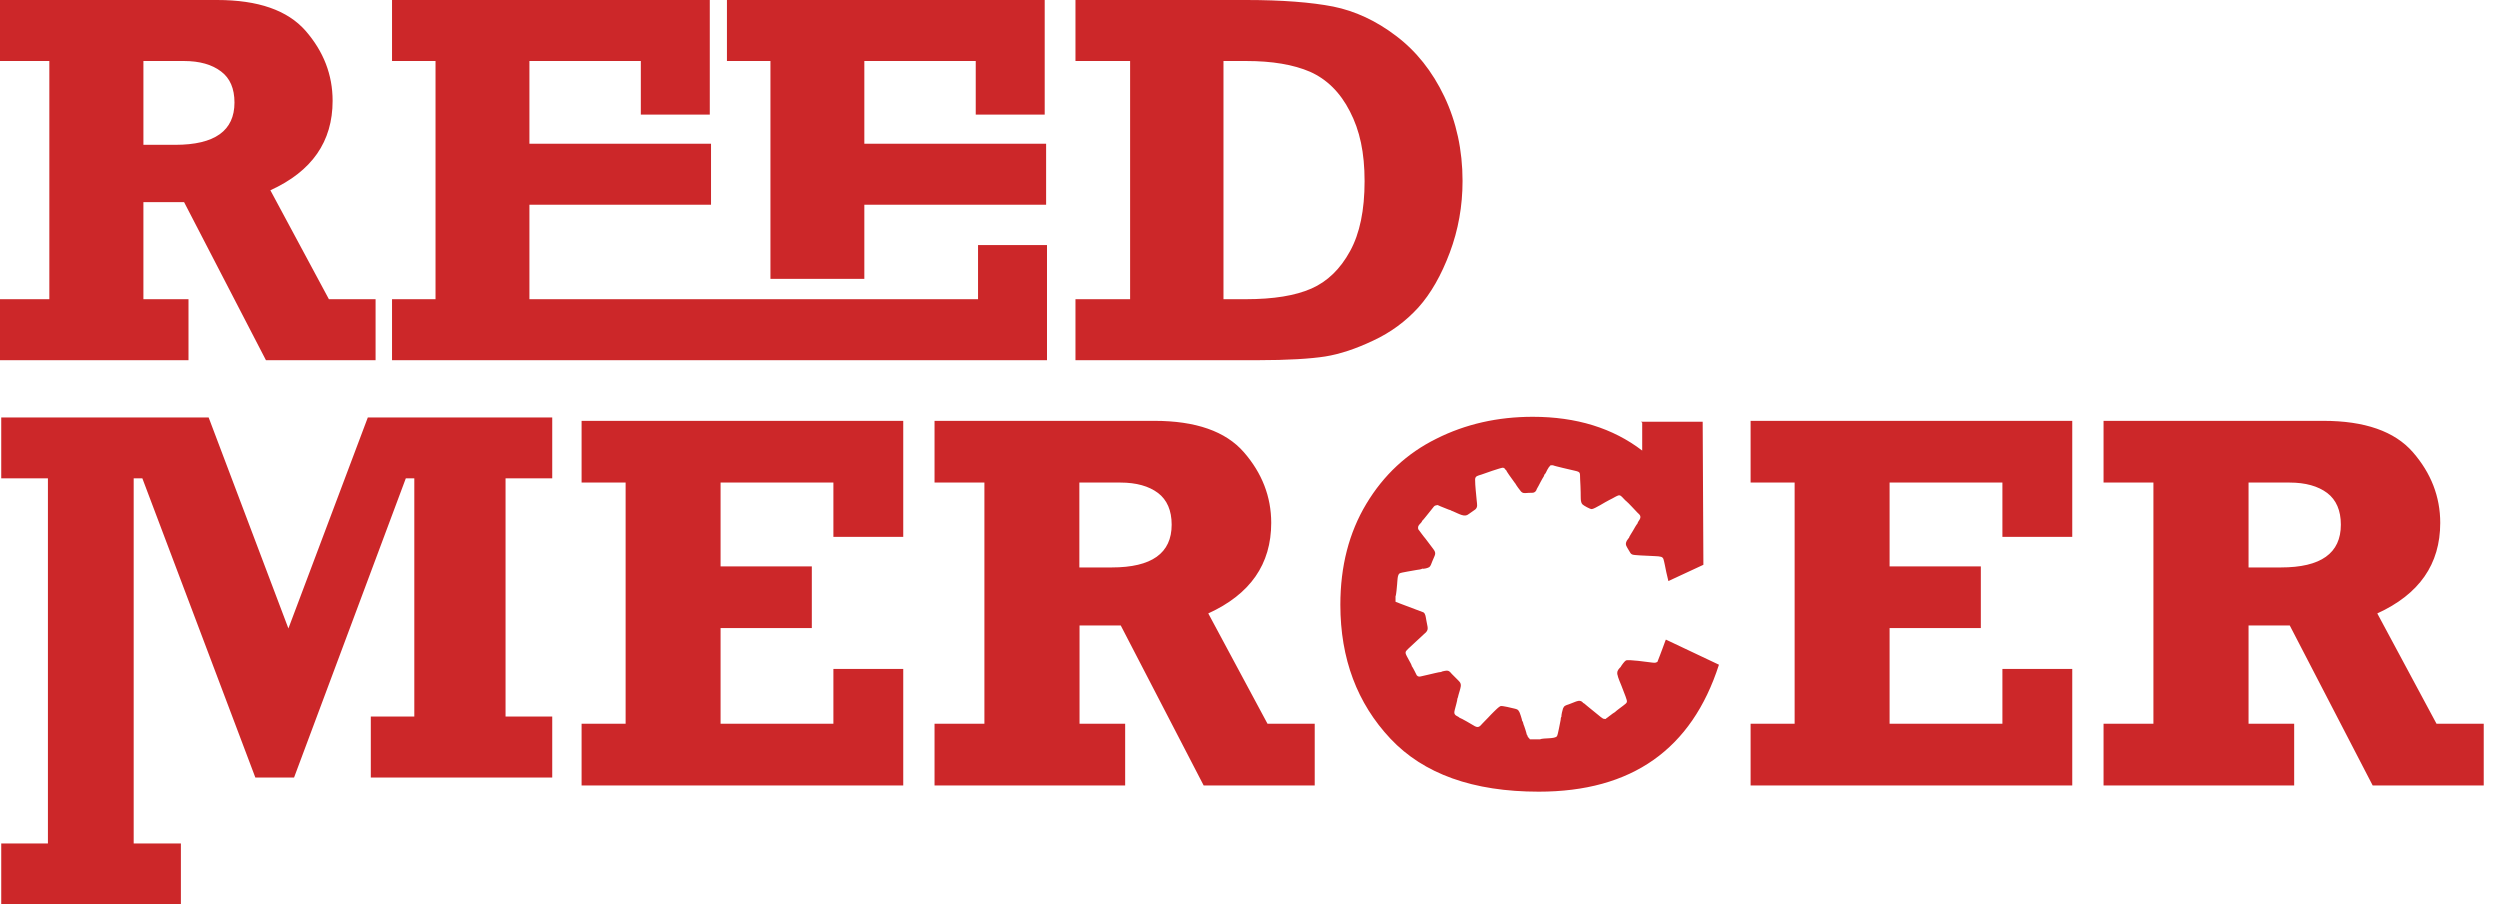 <svg xmlns="http://www.w3.org/2000/svg" xmlns:xlink="http://www.w3.org/1999/xlink" id="Layer_1" data-name="Layer 1" viewBox="0 0 141.38 51.15"><defs><style>      .cls-1 {        fill: none;      }      .cls-1, .cls-2, .cls-3 {        stroke-width: 0px;      }      .cls-4 {        clip-path: url(#clippath);      }      .cls-2 {        fill: #cc2729;      }      .cls-3 {        fill: #fff;      }    </style><clipPath id="clippath"><rect class="cls-1" x="-382.49" y="-195.29" width="331" height="503"></rect></clipPath></defs><g class="cls-4"><image width="3992" height="2242" transform="translate(-752.4 -195.79) scale(.22)"></image></g><g><path class="cls-2" d="M69.19,16.92h1.28c1.55,0,2.78-.2,3.69-.6.91-.4,1.64-1.11,2.19-2.12.55-1,.82-2.32.82-3.95s-.27-2.87-.83-3.95c-.55-1.08-1.31-1.82-2.25-2.24-.95-.41-2.15-.61-3.62-.61h-1.28v13.47ZM60.82,20.37v-3.45h3.09V3.45h-3.09V0h9.66c2.03,0,3.67.13,4.91.37,1.24.25,2.43.8,3.56,1.66,1.13.85,2.05,2,2.73,3.43.68,1.43,1.03,3.03,1.03,4.77,0,1.42-.24,2.77-.72,4.05-.48,1.28-1.07,2.32-1.78,3.11-.71.78-1.56,1.41-2.55,1.87-.99.47-1.9.77-2.72.9-.83.13-2.11.21-3.84.21h-10.29ZM43.57,15.77V3.45h-2.46V0h17.97v6.48h-3.9v-3.03h-6.3v4.68h10.28v3.45h-10.28v4.19h-5.31ZM22.17,20.37v-3.45h2.46V3.45h-2.46V0h17.97v6.48h-3.9v-3.03h-6.3v4.68h10.27v3.45h-10.27v5.34h25.37v-3.06h3.9v6.51H22.17ZM8.1,8.19h1.81c2.24,0,3.35-.8,3.35-2.39,0-.79-.25-1.38-.76-1.76-.51-.39-1.21-.59-2.1-.59h-2.29v4.74ZM21.24,16.92v3.45h-6.2l-4.63-8.94h-2.3v5.49h2.55v3.45H0v-3.45h2.79V3.45H0V0h12.28c2.32,0,3.98.58,5,1.74,1.02,1.17,1.53,2.49,1.53,3.96,0,2.31-1.17,3.99-3.52,5.06l3.31,6.16h2.64Z"></path><path class="cls-3" d="M12.51,50.98v-3.92c.38-.03.66-.05.84-.06.17-.01.32-.01.44-.01.57,0,1.01.12,1.32.36.3.24.46.59.46,1.05s-.15.82-.45,1.09c-.3.27-.71.41-1.21.41-.08,0-.15,0-.21,0-.06,0-.11-.01-.17-.02v1.05s-1.01.07-1.01.07ZM13.53,48.95c.07.01.13.02.17.02.05,0,.08,0,.12,0,.19,0,.35-.05.47-.15.12-.1.18-.23.18-.39s-.06-.3-.19-.4c-.13-.1-.29-.15-.5-.15-.04,0-.08,0-.12,0-.04,0-.09.01-.14.02v1.04Z"></path><path class="cls-3" d="M19.03,47.92c-.3,0-.54.09-.73.28-.19.19-.28.44-.28.75,0,.33.09.6.28.79.18.2.43.29.74.29s.55-.1.73-.29c.18-.19.28-.45.28-.77s-.09-.58-.28-.77c-.18-.19-.43-.29-.73-.29M21.15,48.99c0,.61-.2,1.11-.59,1.49-.39.38-.9.57-1.54.57s-1.15-.19-1.54-.57c-.39-.38-.58-.88-.58-1.49s.2-1.11.59-1.49c.39-.38.9-.57,1.53-.57s1.15.19,1.54.57c.39.38.58.88.58,1.5Z"></path><polygon class="cls-3" points="22.08 47.06 23.17 47.06 24.33 49.37 24.63 48.76 23.8 47.06 24.66 47.06 25.05 47.88 25.44 47.06 26.25 47.06 25.46 48.71 25.76 49.32 26.85 47.06 27.89 47.06 25.78 51.11 25.03 49.57 24.29 51.11 22.08 47.06"></polygon><polygon class="cls-3" points="29.09 50.91 29.09 47.06 31.44 47.06 31.59 47.88 30.1 47.88 30.1 48.49 31.24 48.49 31.24 49.31 30.1 49.31 30.1 50.08 31.73 50.08 31.53 50.91 29.09 50.91"></polygon><path class="cls-3" d="M33.26,50.98v-3.92c.27-.02.51-.04.72-.05.21-.01.39-.02.55-.02.58,0,1.02.11,1.33.34.31.22.47.54.47.96,0,.23-.06.43-.18.61-.12.18-.3.33-.53.45l.74,1.22-.88.5-1.18-2.16h.01c.08,0,.14.01.17.01.22,0,.4-.05.54-.14.14-.1.2-.22.2-.37,0-.16-.06-.29-.17-.38-.11-.09-.27-.13-.48-.13-.05,0-.09,0-.14,0-.05,0-.1.01-.16.02v2.99s-1.01.07-1.01.07Z"></path><rect class="cls-3" x="37.85" y="49.9" width="1.03" height="1.01"></rect><path class="cls-3" d="M45.01,50.98v-3.92c.38-.03.66-.05.84-.06.17-.01.32-.01.44-.01.57,0,1.01.12,1.32.36.3.24.46.59.46,1.05s-.15.82-.45,1.09c-.3.27-.71.41-1.21.41-.08,0-.15,0-.21,0-.06,0-.11-.01-.17-.02v1.05s-1.01.07-1.01.07ZM46.02,48.95c.07.01.13.02.17.02.05,0,.08,0,.12,0,.19,0,.35-.05.47-.15.12-.1.18-.23.18-.39s-.06-.3-.19-.4c-.13-.1-.29-.15-.5-.15-.04,0-.08,0-.12,0-.04,0-.09.01-.14.02v1.04Z"></path><path class="cls-3" d="M49.65,50.98v-3.92c.27-.02.51-.04.72-.05.21-.01.39-.02.56-.02.58,0,1.02.11,1.33.34.31.22.47.54.47.96,0,.23-.06.43-.18.61-.12.18-.3.33-.53.45l.74,1.22-.88.5-1.18-2.16h.01c.08,0,.14.01.17.01.22,0,.4-.05.54-.14.14-.1.2-.22.2-.37,0-.16-.06-.29-.17-.38-.11-.09-.27-.13-.48-.13-.05,0-.09,0-.14,0-.05,0-.1.01-.16.02v2.99s-1.01.07-1.01.07Z"></path><polygon class="cls-3" points="54.32 50.91 54.32 47.06 56.68 47.06 56.83 47.88 55.34 47.88 55.34 48.49 56.48 48.49 56.48 49.31 55.34 49.31 55.34 50.08 56.97 50.08 56.76 50.91 54.32 50.91"></polygon><path class="cls-3" d="M61.17,50.83c-.12.07-.26.12-.42.15-.16.03-.33.05-.52.05-.61,0-1.09-.18-1.45-.56-.36-.37-.54-.87-.54-1.5s.19-1.12.56-1.49c.38-.38.87-.57,1.48-.57.17,0,.33.02.48.04.15.03.29.07.41.13v1.17c-.13-.12-.25-.2-.38-.26-.13-.05-.27-.08-.42-.08-.3,0-.55.1-.74.3-.19.2-.28.45-.28.77s.09.55.28.74c.19.2.43.29.71.29.16,0,.31-.03.45-.1.15-.06.28-.16.41-.29l-.04,1.19Z"></path><polygon class="cls-3" points="62.77 50.98 62.77 47.06 63.82 47 63.82 50.91 62.77 50.98"></polygon><path class="cls-3" d="M65.61,50.74v-1.1c.17.16.36.29.56.38.2.09.4.14.58.14.16,0,.29-.04.38-.11.1-.07.14-.17.14-.29,0-.11-.04-.2-.12-.26-.08-.06-.23-.11-.45-.16-.45-.09-.75-.22-.92-.38-.17-.17-.25-.42-.25-.74,0-.37.13-.67.39-.92.26-.25.59-.37.98-.37.26,0,.51.05.75.16.24.1.46.25.65.45l-.53.79c-.1-.17-.22-.31-.36-.4-.14-.09-.29-.14-.45-.14-.12,0-.22.03-.3.09-.07.06-.11.14-.11.24,0,.18.18.3.53.37.11.02.2.04.26.06.33.08.58.22.75.42.17.19.25.44.25.75,0,.41-.14.74-.42.98-.28.25-.65.37-1.12.37-.23,0-.44-.03-.65-.08-.2-.05-.39-.13-.55-.23"></path><polygon class="cls-3" points="69.95 50.98 69.95 47.06 71 47 71 50.91 69.95 50.98"></polygon><path class="cls-3" d="M74.78,47.92c-.3,0-.54.09-.73.28-.19.19-.28.44-.28.75,0,.33.09.6.27.79.18.2.43.29.74.29s.55-.1.73-.29c.18-.19.28-.45.28-.77s-.09-.58-.28-.77c-.18-.19-.43-.29-.73-.29M76.9,48.99c0,.61-.2,1.11-.59,1.49-.39.38-.9.57-1.54.57s-1.15-.19-1.54-.57c-.39-.38-.58-.88-.58-1.49s.2-1.11.59-1.49c.39-.38.9-.57,1.54-.57s1.15.19,1.54.57c.39.38.58.88.58,1.5Z"></path><polygon class="cls-3" points="78.55 50.98 78.55 46.9 80.8 48.96 80.72 47.06 81.72 47 81.72 51.07 79.49 49.02 79.54 50.91 78.55 50.98"></polygon><rect class="cls-3" x="83.55" y="49.9" width="1.03" height="1.01"></rect><path class="cls-3" d="M90.7,50.98v-3.92c.38-.03.66-.05.84-.06.17-.01.32-.01.44-.01.57,0,1.01.12,1.32.36.3.24.46.59.46,1.05s-.15.82-.45,1.09c-.3.27-.71.41-1.21.41-.08,0-.15,0-.21,0-.06,0-.11-.01-.17-.02v1.05s-1.01.07-1.01.07ZM91.72,48.95c.07.01.13.02.17.02.05,0,.08,0,.12,0,.19,0,.35-.05.47-.15.12-.1.18-.23.18-.39s-.06-.3-.19-.4c-.13-.1-.29-.15-.5-.15-.04,0-.08,0-.12,0-.04,0-.09.01-.14.02v1.04Z"></path><polygon class="cls-3" points="95.35 50.91 95.35 47.06 97.71 47.06 97.86 47.88 96.37 47.88 96.37 48.49 97.51 48.49 97.51 49.31 96.37 49.31 96.37 50.08 97.99 50.08 97.79 50.91 95.35 50.91"></polygon><path class="cls-3" d="M99.53,50.98v-3.92c.27-.02.51-.04.72-.05.21-.01.39-.02.55-.02.58,0,1.02.11,1.33.34.31.22.47.54.47.96,0,.23-.06.43-.18.61-.12.18-.3.33-.53.45l.74,1.22-.88.5-1.18-2.16h.01c.08,0,.14.01.17.01.22,0,.4-.05.54-.14.14-.1.2-.22.2-.37,0-.16-.06-.29-.17-.38-.11-.09-.27-.13-.48-.13-.05,0-.09,0-.14,0-.05,0-.1.01-.16.02v2.99s-1.01.07-1.01.07Z"></path><polygon class="cls-3" points="106.58 47.06 106.73 47.89 105.24 47.89 105.24 48.56 106.38 48.56 106.38 49.39 105.24 49.39 105.24 50.91 104.2 50.98 104.2 47.06 106.58 47.06"></polygon><path class="cls-3" d="M110.02,47.92c-.3,0-.54.09-.73.28-.19.19-.28.44-.28.75,0,.33.09.6.27.79.18.2.43.29.74.29s.55-.1.73-.29c.18-.19.28-.45.28-.77s-.09-.58-.28-.77c-.18-.19-.43-.29-.73-.29M112.14,48.99c0,.61-.2,1.11-.59,1.49-.39.38-.9.57-1.54.57s-1.15-.19-1.54-.57c-.39-.38-.58-.88-.58-1.49s.2-1.11.59-1.49c.39-.38.9-.57,1.54-.57s1.15.19,1.54.57c.39.38.58.88.58,1.5Z"></path><path class="cls-3" d="M113.79,50.98v-3.92c.27-.02.51-.04.72-.05.21-.01.39-.02.56-.02.58,0,1.02.11,1.33.34.31.22.47.54.47.96,0,.23-.06.43-.18.61-.12.18-.3.33-.53.45l.74,1.22-.88.5-1.18-2.16h.01c.08,0,.14.01.17.01.22,0,.4-.05.54-.14.14-.1.2-.22.2-.37,0-.16-.06-.29-.17-.38-.11-.09-.27-.13-.48-.13-.05,0-.09,0-.14,0-.05,0-.1.01-.16.02v2.99s-1.01.07-1.01.07Z"></path><polygon class="cls-3" points="118.17 50.87 118.9 46.92 120.72 49.57 122.46 46.92 123.21 50.88 122.2 51.05 121.97 49.07 120.69 51.05 119.37 49.07 119.15 51.05 118.17 50.87"></polygon><path class="cls-3" d="M125.67,49.64h.97l-.49-1.07-.48,1.07ZM124.13,50.66l1.98-3.81,2.06,3.79-.91.34-.28-.6h-1.66l-.28.6-.92-.31Z"></path><polygon class="cls-3" points="129.39 50.98 129.39 46.9 131.64 48.96 131.56 47.06 132.56 47 132.56 51.07 130.33 49.02 130.38 50.91 129.39 50.98"></polygon><path class="cls-3" d="M137.14,50.83c-.12.07-.26.12-.42.15-.16.03-.33.05-.52.05-.61,0-1.09-.18-1.45-.56-.36-.37-.54-.87-.54-1.5s.19-1.12.56-1.49c.38-.38.87-.57,1.48-.57.17,0,.33.02.48.04.15.03.29.07.41.13v1.17c-.13-.12-.25-.2-.38-.26-.13-.05-.27-.08-.42-.08-.3,0-.55.1-.74.3-.19.2-.28.45-.28.77s.09.55.28.74c.19.2.43.29.71.29.16,0,.31-.03.45-.1.15-.06.28-.16.41-.29l-.04,1.19Z"></path><polygon class="cls-3" points="138.74 50.91 138.74 47.06 141.1 47.06 141.25 47.88 139.75 47.88 139.75 48.49 140.9 48.49 140.9 49.31 139.75 49.31 139.75 50.08 141.38 50.08 141.18 50.91 138.74 50.91"></polygon><path class="cls-2" d="M127.16,32.09h1.83c2.26,0,3.39-.8,3.39-2.42,0-.8-.26-1.4-.77-1.79-.52-.39-1.23-.59-2.13-.59h-2.32v4.8ZM140.46,40.93v3.49h-6.28l-4.69-9.05h-2.33v5.56h2.58v3.49h-10.78v-3.49h2.82v-13.64h-2.82v-3.49h12.43c2.34,0,4.03.59,5.06,1.77,1.03,1.18,1.55,2.52,1.55,4,0,2.34-1.19,4.04-3.56,5.12l3.35,6.24h2.67ZM99,44.42v-3.49h2.49v-13.64h-2.49v-3.49h18.19v6.56h-3.95v-3.07h-6.38v4.74h5.16v3.49h-5.16v5.41h6.38v-3.1h3.95v6.59h-18.19ZM61.04,32.09h1.83c2.26,0,3.39-.8,3.39-2.42,0-.8-.26-1.4-.77-1.79-.52-.39-1.23-.59-2.13-.59h-2.32v4.8ZM74.35,40.93v3.49h-6.28l-4.69-9.05h-2.33v5.56h2.58v3.49h-10.78v-3.49h2.82v-13.64h-2.82v-3.49h12.43c2.34,0,4.03.59,5.06,1.77,1.03,1.18,1.55,2.52,1.55,4,0,2.34-1.19,4.04-3.56,5.12l3.35,6.24h2.67ZM32.89,44.42v-3.49h2.49v-13.64h-2.49v-3.49h18.19v6.56h-3.95v-3.07h-6.38v4.74h5.16v3.49h-5.16v5.41h6.38v-3.1h3.95v6.59h-18.19ZM92.8,23.85h3.49l.04,8.09-1.98.92c-.07-.26-.18-.79-.2-.91-.14-.6.03-.45-1.38-.54-.52-.04-.5,0-.67-.31-.1-.18-.21-.29-.12-.48.01-.03.03-.06.06-.1l.05-.07s0-.01.03-.03c0-.06.19-.33.23-.41.03-.06.21-.37.25-.4.02-.11.13-.2.16-.31.04-.16-.08-.23-.15-.3-.23-.23-.45-.5-.7-.71-.08-.07-.15-.17-.24-.24-.11-.09-.22,0-.33.05-.11.06-.21.12-.32.17-.2.09-.85.52-1.01.52-.1,0-.45-.2-.51-.26-.14-.12-.1-.46-.11-.68,0-.24-.02-.49-.03-.74-.02-.38.05-.41-.3-.49-.17-.04-1.19-.27-1.24-.31h-.13c-.09.1-.11.11-.19.26-.04.08-.1.23-.17.28,0,.07-.06.14-.1.21-.04.08-.07.13-.11.2-.03.06-.19.37-.21.39-.03.11-.09.18-.19.21-.1.02-.26,0-.38.02-.16.01-.23.01-.32-.08-.05-.05-.29-.38-.32-.45-.01-.02-.03-.03-.04-.05l-.1-.14c-.07-.09-.37-.51-.39-.58-.08-.03-.04-.12-.19-.13-.1,0-1.06.33-1.21.39-.18.06-.35.07-.35.28,0,.37.06.81.09,1.18.02.22.07.38-.08.51l-.37.26c-.23.2-.52,0-.9-.16-.02,0-.04-.02-.06-.02l-.07-.04c-.06,0-.45-.18-.55-.21l-.18-.08c-.19.03-.18.05-.27.16-.07.08-.14.17-.2.25-.07.08-.35.45-.4.48-.02.07-.1.15-.15.2-.07.09-.1.12-.08.27l.2.27c.07.09.14.19.22.28.15.19.28.38.43.57.21.27.09.34-.05.7-.05.12-.09.27-.17.33-.08.05-.29.11-.4.09-.05.04-.24.06-.31.07-.19.04-.87.14-.96.19-.14.07-.13.44-.15.62-.01.12-.05.62-.09.68v.31l.28.11,1.3.49c.12.08.13.28.16.44.06.41.19.54-.12.78l-.84.78c-.05.04-.08.08-.13.13-.05.05-.09.09-.08.18.03.16.34.61.35.73.05.05.26.48.28.52.09.1.16.08.32.04.11-.03.23-.05.35-.08.14-.03.6-.15.71-.15.04-.03.14-.05.2-.06.25-.05.29.05.4.17l.31.31c.08.09.23.18.2.39-.02.14-.09.35-.13.49-.02.07-.03.16-.06.2,0,.11-.12.51-.15.64-.03.13-.05.22.04.3.07.06.18.09.23.15.09.02.74.4.87.48.23.12.31-.04.42-.15.12-.11.21-.23.33-.34.11-.11.21-.23.33-.34.07-.07.28-.28.37-.31.1-.03.65.11.82.15.12.03.18.06.22.15.04.02.18.48.18.53.04.04.07.15.08.21.03.05.18.52.18.57.03.03.02.01.04.07.02.04.01.05.04.08.04.06.06.05.1.12h.57c.19-.09.85-.01.96-.18.06-.09.17-.76.21-.93,0-.03,0-.06.01-.09,0,0,0-.03.01-.04.01-.03,0-.01.02-.03-.01-.09.06-.39.09-.47.06-.16.15-.18.33-.24.14-.05.27-.1.41-.16.18-.07.31-.04.4.08.05.02.1.06.14.1.05.04.07.06.12.1l.75.61c.13.07.06.09.26.1.04-.04.08-.07.13-.1.04-.03.08-.07.13-.1.08-.06.19-.15.27-.19.04-.05.38-.3.46-.36.24-.19.27-.17.14-.52-.08-.2-.15-.39-.23-.6-.04-.09-.22-.53-.22-.6,0,0,0-.01,0-.01,0,0,0,0,0-.01,0,0-.02-.03-.02-.04,0-.03,0-.05,0-.08,0-.14.1-.24.19-.33.04-.08.22-.33.3-.37.13-.07,1.24.09,1.49.12.18.02.18.01.29-.04.09-.24.2-.5.29-.76.05-.13.09-.25.14-.38.02-.05.03-.09.05-.12l3,1.42c-1.54,4.79-4.94,7.18-10.19,7.18-3.71,0-6.51-1-8.39-3-1.88-2-2.83-4.52-2.83-7.57,0-2.18.49-4.08,1.47-5.71.98-1.63,2.3-2.86,3.96-3.68,1.65-.83,3.47-1.24,5.45-1.24,2.47,0,4.53.64,6.19,1.91v-1.58Z"></path><polygon class="cls-2" points=".07 51.15 .07 47.7 2.71 47.7 2.71 27.05 .07 27.05 .07 23.61 11.8 23.61 16.31 35.54 20.8 23.61 31.23 23.61 31.23 27.05 28.59 27.05 28.59 40.52 31.23 40.52 31.23 43.97 20.97 43.97 20.97 40.52 23.43 40.52 23.43 27.05 22.95 27.05 16.63 43.97 14.44 43.97 8.05 27.05 7.56 27.05 7.56 47.7 10.23 47.7 10.23 51.15 .07 51.15"></polygon></g></svg>